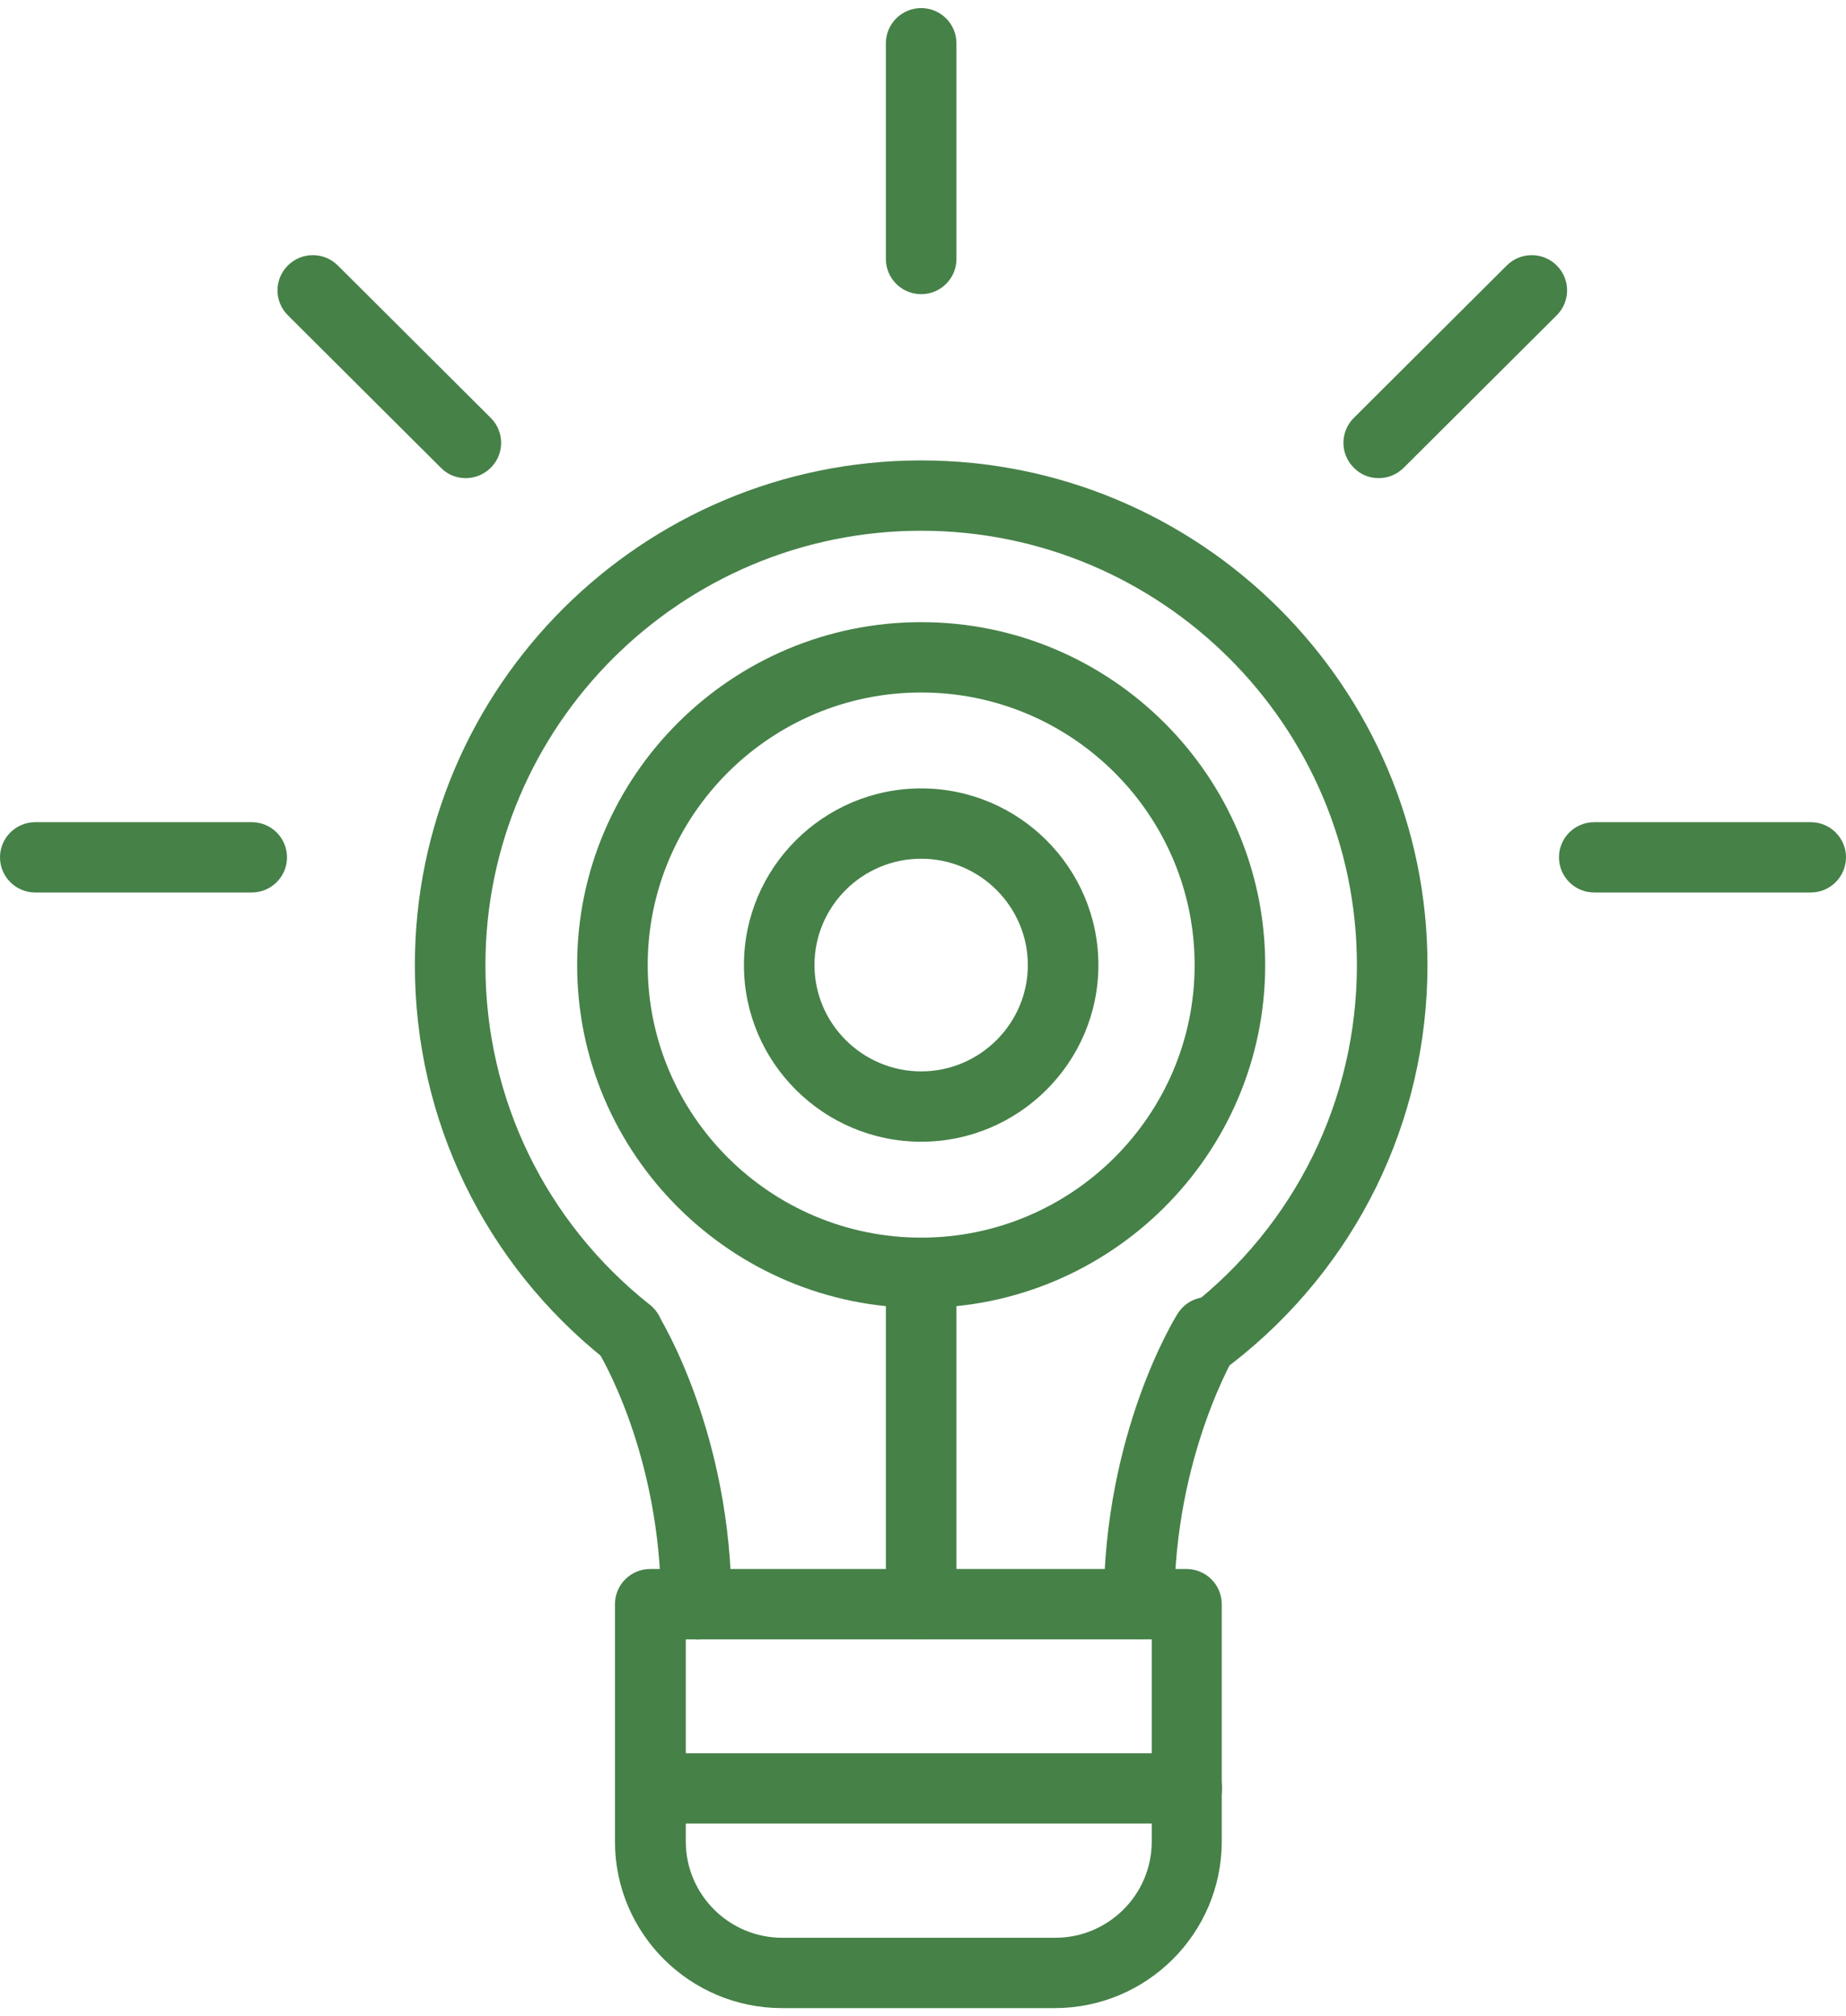 <svg xmlns="http://www.w3.org/2000/svg" width="76" height="83" viewBox="0 0 76 83" fill="none"><g id="Layer_1" clip-path="url(#clip0_470_6114)"><path id="Vector" d="M37.925 53.844C30.116 53.844 23.761 47.51 23.761 39.728C23.761 31.947 30.116 25.612 37.925 25.612C45.733 25.612 52.088 31.947 52.088 39.728C52.088 47.51 45.733 53.844 37.925 53.844ZM37.925 28.507C31.72 28.507 26.666 33.545 26.666 39.728C26.666 45.912 31.72 50.949 37.925 50.949C44.129 50.949 49.183 45.912 49.183 39.728C49.183 33.545 44.129 28.507 37.925 28.507Z" fill="#468148"></path><path id="Vector_2" d="M49.822 56.426C49.392 56.426 48.962 56.23 48.672 55.871C48.184 55.245 48.289 54.331 48.928 53.844C53.331 50.428 55.864 45.275 55.864 39.728C55.864 29.874 47.812 21.849 37.925 21.849C28.037 21.849 19.985 29.874 19.985 39.728C19.985 45.206 22.448 50.301 26.759 53.717C27.386 54.215 27.491 55.13 26.991 55.755C26.491 56.38 25.585 56.484 24.946 55.986C19.95 52.015 17.08 46.097 17.08 39.728C17.08 28.276 26.433 18.954 37.925 18.954C49.416 18.954 58.769 28.276 58.769 39.728C58.769 46.178 55.829 52.165 50.717 56.137C50.45 56.346 50.136 56.438 49.822 56.438V56.426Z" fill="#468148"></path><path id="Vector_3" d="M37.925 47.001C33.904 47.001 30.628 43.735 30.628 39.728C30.628 35.722 33.904 32.456 37.925 32.456C41.945 32.456 45.221 35.722 45.221 39.728C45.221 43.735 41.945 47.001 37.925 47.001ZM37.925 35.351C35.496 35.351 33.532 37.32 33.532 39.728C33.532 42.137 35.508 44.105 37.925 44.105C40.341 44.105 42.316 42.137 42.316 39.728C42.316 37.32 40.341 35.351 37.925 35.351Z" fill="#468148"></path><path id="Vector_4" d="M37.925 67.485C37.123 67.485 36.472 66.837 36.472 66.038V53.23C36.472 52.431 37.123 51.783 37.925 51.783C38.726 51.783 39.377 52.431 39.377 53.23V66.038C39.377 66.837 38.726 67.485 37.925 67.485Z" fill="#468148"></path><path id="Vector_5" d="M43.432 82.667H32.196C28.409 82.667 25.318 79.598 25.318 75.811V66.038C25.318 65.239 25.968 64.59 26.77 64.59H48.846C49.648 64.59 50.299 65.239 50.299 66.038V75.811C50.299 79.586 47.22 82.667 43.42 82.667H43.432ZM28.234 67.485V75.811C28.234 77.988 30.012 79.772 32.208 79.772H43.444C45.628 79.772 47.417 78 47.417 75.811V67.485H28.246H28.234Z" fill="#468148"></path><path id="Vector_6" d="M48.858 75.07H26.782C25.98 75.07 25.329 74.422 25.329 73.623C25.329 72.824 25.98 72.175 26.782 72.175H48.858C49.66 72.175 50.31 72.824 50.31 73.623C50.31 74.422 49.66 75.07 48.858 75.07Z" fill="#468148"></path><path id="Vector_7" d="M28.664 67.485C27.862 67.485 27.212 66.837 27.212 66.038C27.212 59.831 24.644 55.651 24.609 55.616C24.179 54.933 24.388 54.041 25.074 53.624C25.759 53.207 26.654 53.404 27.072 54.087C27.2 54.284 30.116 59.02 30.116 66.049C30.116 66.848 29.466 67.497 28.664 67.497V67.485Z" fill="#468148"></path><path id="Vector_8" d="M46.894 67.485C46.093 67.485 45.442 66.837 45.442 66.038C45.442 59.009 48.358 54.273 48.486 54.076C48.916 53.392 49.811 53.196 50.485 53.612C51.158 54.029 51.368 54.921 50.949 55.604C50.903 55.674 48.347 59.9 48.347 66.038C48.347 66.837 47.696 67.485 46.894 67.485Z" fill="#468148"></path><path id="Vector_9" d="M74.548 36.741H65.636C64.834 36.741 64.183 36.092 64.183 35.293C64.183 34.494 64.834 33.846 65.636 33.846H74.548C75.349 33.846 76 34.494 76 35.293C76 36.092 75.349 36.741 74.548 36.741Z" fill="#468148"></path><path id="Vector_10" d="M10.364 36.741H1.452C0.651 36.741 0 36.092 0 35.293C0 34.494 0.651 33.846 1.452 33.846H10.364C11.166 33.846 11.816 34.494 11.816 35.293C11.816 36.092 11.166 36.741 10.364 36.741Z" fill="#468148"></path><path id="Vector_11" d="M19.171 19.683C18.8 19.683 18.428 19.544 18.149 19.255L11.851 12.979C11.282 12.411 11.282 11.496 11.851 10.929C12.421 10.362 13.339 10.362 13.908 10.929L20.206 17.205C20.775 17.773 20.775 18.688 20.206 19.255C19.927 19.533 19.555 19.683 19.183 19.683H19.171Z" fill="#468148"></path><path id="Vector_12" d="M56.759 19.683C56.387 19.683 56.015 19.544 55.736 19.255C55.167 18.688 55.167 17.773 55.736 17.205L62.034 10.929C62.603 10.362 63.521 10.362 64.091 10.929C64.66 11.496 64.66 12.411 64.091 12.979L57.793 19.255C57.514 19.533 57.142 19.683 56.77 19.683H56.759Z" fill="#468148"></path><path id="Vector_13" d="M37.925 12.11C37.123 12.11 36.472 11.462 36.472 10.663V1.781C36.472 0.982 37.123 0.333 37.925 0.333C38.726 0.333 39.377 0.982 39.377 1.781V10.663C39.377 11.462 38.726 12.11 37.925 12.11Z" fill="#468148"></path></g><defs><clipPath id="clip0_470_6114"><rect width="76" height="82.333" fill="white" transform="translate(0 0.333)"></rect></clipPath></defs></svg>